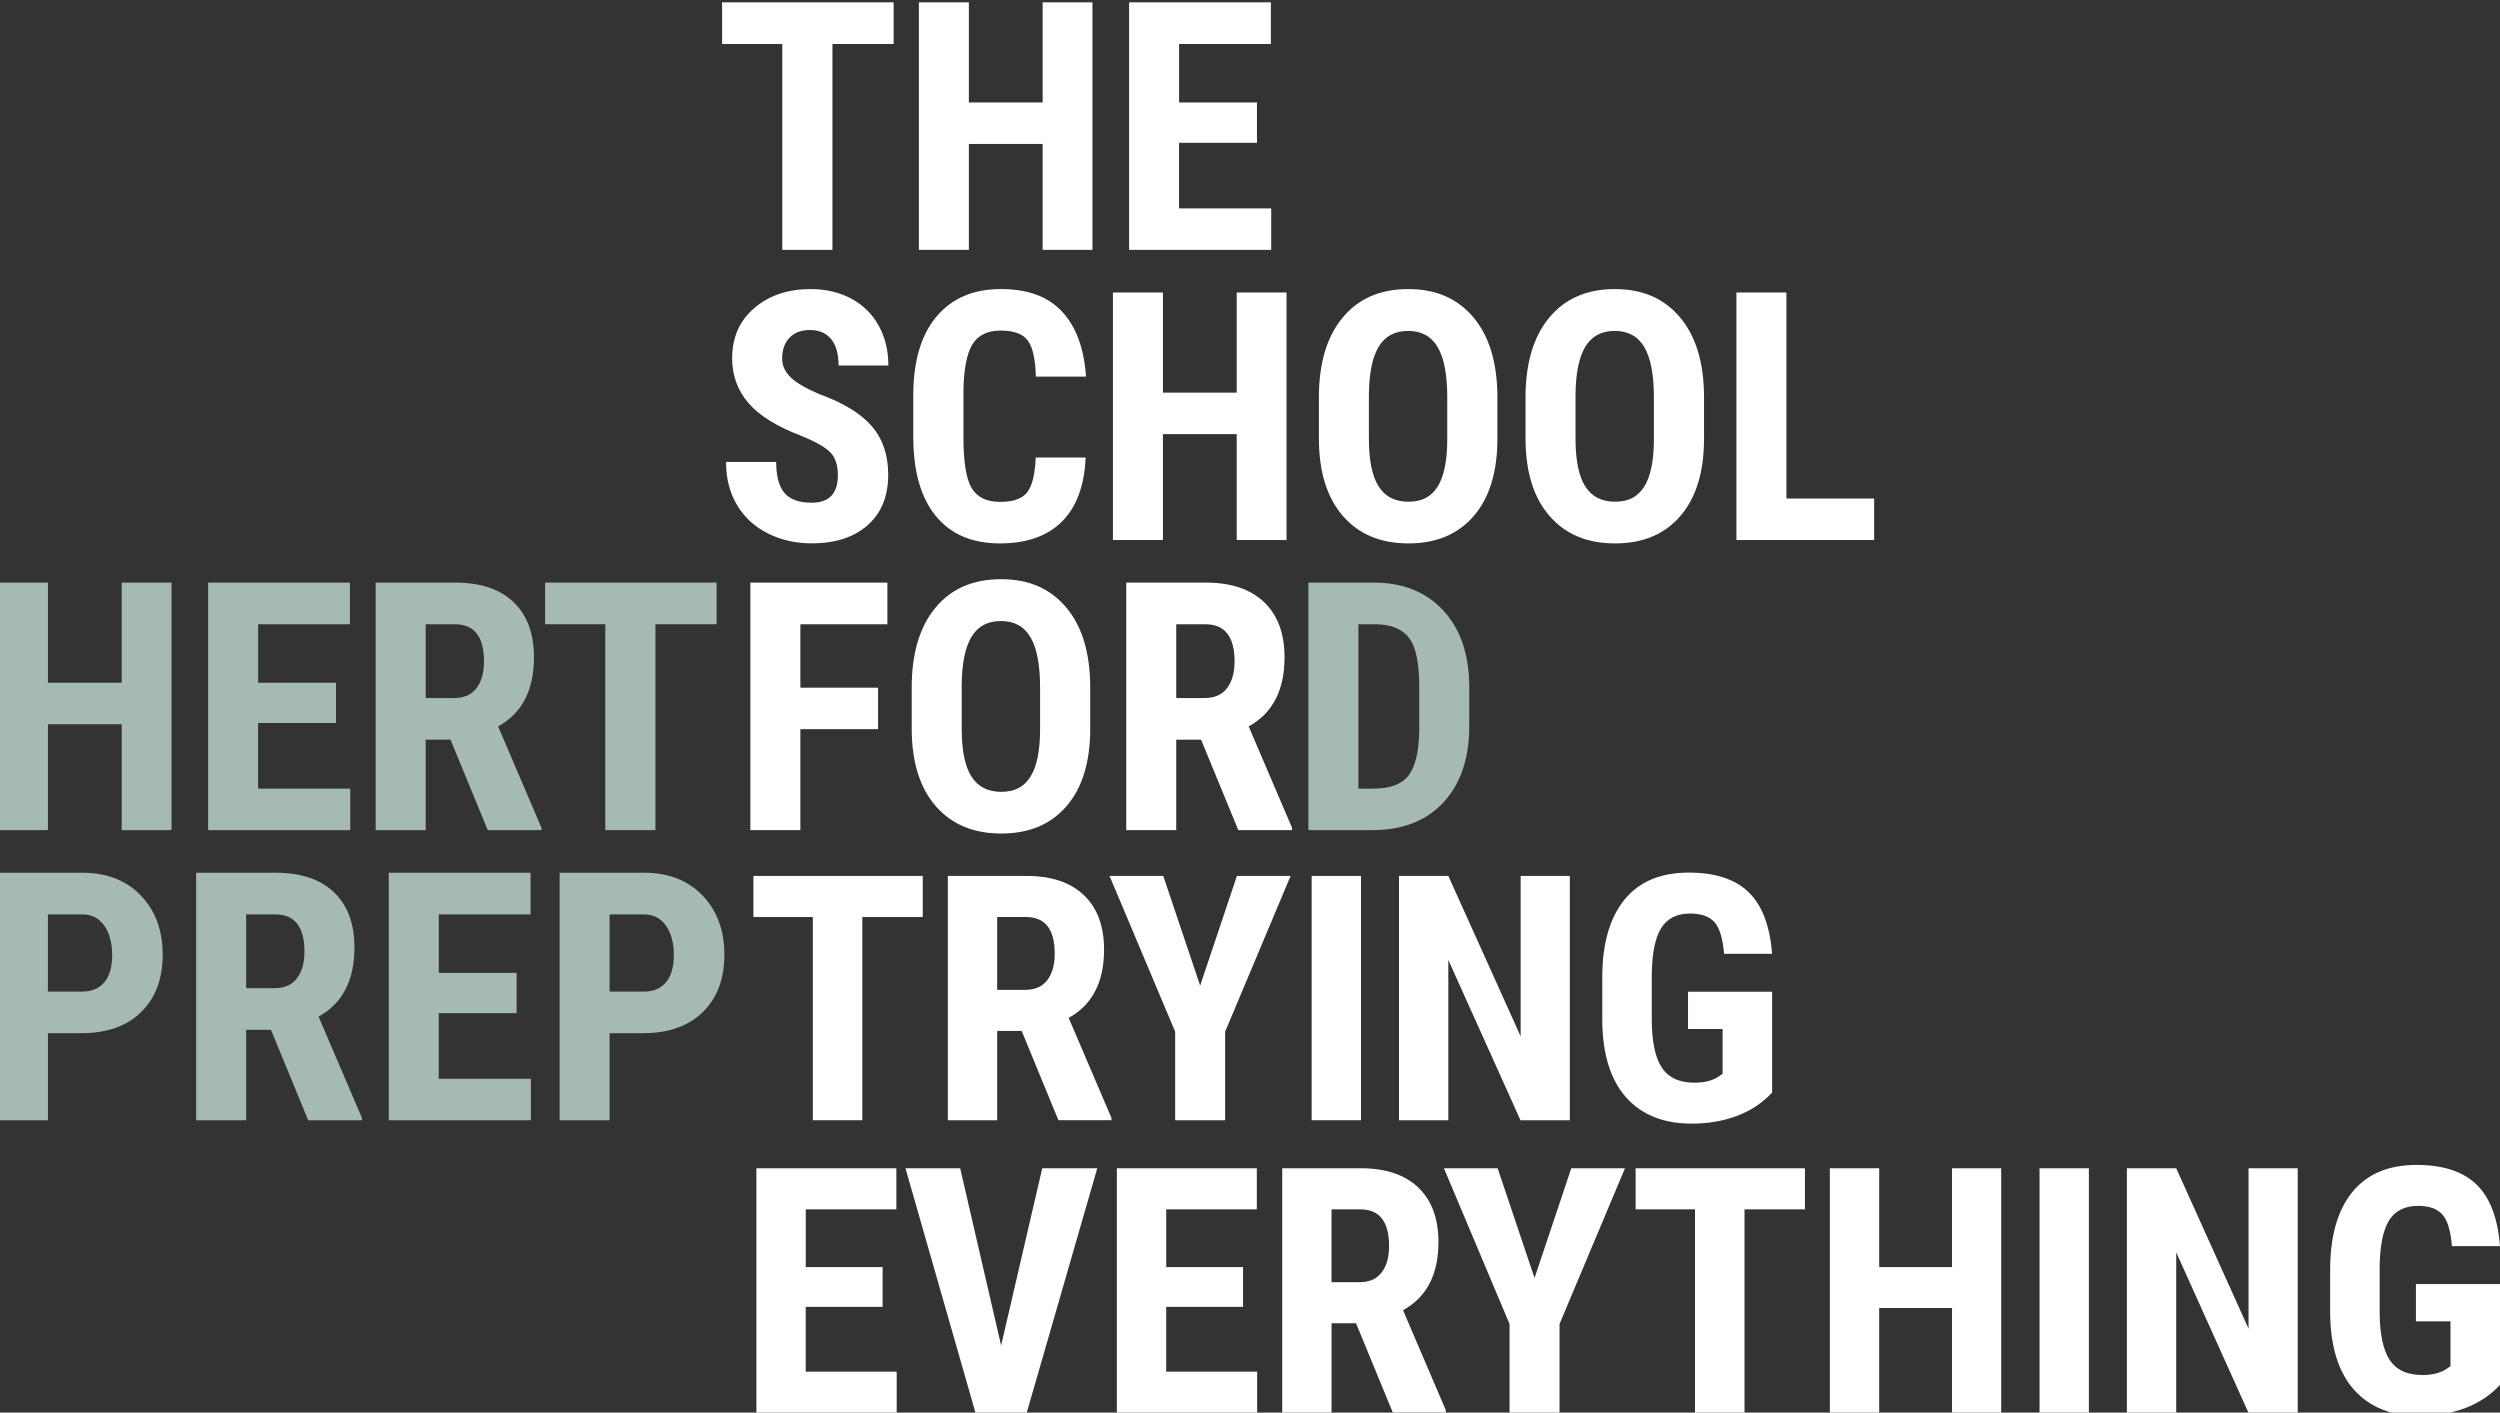 <svg viewBox="0 0 908.62 513.4" version="1.1" xmlns="http://www.w3.org/2000/svg" id="Layer_1">
  
  <rect x="0" y="0" width="908.62" height="513.4" fill="#333333" stroke="none"/>
  
  <defs>
    <style>
      .st0 {
        fill: #fff;
      }

      .st1 {
        fill: none;
      }

      .st2 {
        fill: #a5bab4;
      }

      .st3 {
        isolation: isolate;
      }
    </style>
  </defs>
  <g class="st3">
    <g class="st3">
      <path d="M324.79,15.99h-22.24v74.82h-18.23V15.99h-21.87V.85h62.34s0,15.14,0,15.14Z" class="st0"></path>
      <path d="M397.05,90.81h-18.1v-38.49h-26.82v38.49h-18.17V.85h18.17v36.39h26.82V.85h18.1v89.96Z" class="st0"></path>
      <path d="M456.83,51.89h-28.3v23.85h33.49v15.08h-51.65V.85h51.53v15.14h-33.36v21.25h28.3v14.64h0Z" class="st0"></path>
    </g>
    <g class="st3">
      <path d="M304.52,172.66c0-3.67-.94-6.44-2.81-8.31-1.88-1.87-5.28-3.82-10.22-5.84-9.02-3.42-15.51-7.42-19.46-12.02-3.95-4.59-5.93-10.02-5.93-16.28,0-7.58,2.69-13.66,8.06-18.26,5.38-4.59,12.2-6.89,20.48-6.89,5.52,0,10.44,1.16,14.77,3.49,4.32,2.33,7.65,5.61,9.98,9.85,2.33,4.24,3.49,9.06,3.49,14.46h-18.1c0-4.2-.9-7.4-2.69-9.61-1.79-2.2-4.38-3.31-7.75-3.31-3.17,0-5.64.94-7.41,2.81-1.77,1.88-2.66,4.4-2.66,7.57,0,2.47.99,4.71,2.97,6.7,1.98,2,5.48,4.07,10.5,6.21,8.77,3.17,15.15,7.06,19.12,11.68,3.97,4.61,5.96,10.48,5.96,17.61,0,7.83-2.49,13.94-7.47,18.35s-11.76,6.61-20.33,6.61c-5.81,0-11.1-1.2-15.88-3.58-4.78-2.39-8.52-5.81-11.21-10.26-2.7-4.45-4.05-9.7-4.05-15.76h18.23c0,5.19,1.01,8.96,3.03,11.31,2.02,2.35,5.31,3.52,9.89,3.52,6.34,0,9.51-3.36,9.51-10.07l-.02.02Z" class="st0"></path>
      <path d="M394.58,166.3c-.45,10.26-3.34,18.02-8.65,23.29-5.31,5.27-12.81,7.91-22.49,7.91-10.17,0-17.97-3.35-23.39-10.04-5.42-6.69-8.12-16.24-8.12-28.64v-15.14c0-12.36,2.8-21.88,8.4-28.58,5.6-6.69,13.39-10.04,23.36-10.04s17.25,2.74,22.34,8.22,7.98,13.35,8.68,23.6h-18.23c-.17-6.34-1.14-10.72-2.94-13.13-1.79-2.41-5.08-3.61-9.85-3.61s-8.3,1.7-10.32,5.1c-2.02,3.4-3.09,8.99-3.21,16.77v16.99c0,8.94,1,15.08,3,18.41,2,3.34,5.43,5,10.29,5s8.07-1.16,9.89-3.49c1.81-2.33,2.84-6.54,3.09-12.64h18.17l-.02.02Z" class="st0"></path>
      <path d="M467.58,196.27h-18.1v-38.49h-26.82v38.49h-18.17v-89.96h18.17v36.39h26.82v-36.39h18.1v89.96h0Z" class="st0"></path>
      <path d="M544.23,159.38c0,12.07-2.85,21.44-8.56,28.11s-13.62,10.01-23.76,10.01-18.02-3.31-23.79-9.92c-5.77-6.61-8.69-15.87-8.77-27.77v-15.39c0-12.36,2.86-22.01,8.59-28.95,5.73-6.94,13.68-10.41,23.85-10.41s17.9,3.41,23.67,10.23c5.77,6.82,8.69,16.38,8.77,28.7v15.38h0ZM526,144.3c0-8.11-1.15-14.15-3.46-18.1-2.31-3.95-5.89-5.93-10.75-5.93s-8.38,1.91-10.69,5.71c-2.31,3.81-3.5,9.61-3.58,17.39v16c0,7.87,1.17,13.67,3.52,17.39,2.35,3.73,5.97,5.59,10.88,5.59s8.26-1.82,10.57-5.47,3.48-9.3,3.52-16.96v-15.63h-.01Z" class="st0"></path>
      <path d="M619.33,159.38c0,12.07-2.85,21.44-8.56,28.11s-13.62,10.01-23.76,10.01-18.02-3.31-23.79-9.92c-5.77-6.61-8.69-15.87-8.77-27.77v-15.39c0-12.36,2.86-22.01,8.59-28.95,5.73-6.94,13.68-10.41,23.85-10.41s17.9,3.41,23.67,10.23c5.77,6.82,8.69,16.38,8.77,28.7v15.38h0ZM601.1,144.3c0-8.11-1.15-14.15-3.46-18.1-2.31-3.95-5.89-5.93-10.75-5.93s-8.38,1.91-10.69,5.71c-2.31,3.81-3.5,9.61-3.58,17.39v16c0,7.87,1.17,13.67,3.52,17.39,2.35,3.73,5.97,5.59,10.88,5.59s8.26-1.82,10.57-5.47,3.48-9.3,3.52-16.96v-15.63h-.01Z" class="st0"></path>
      <path d="M649.27,181.19h31.88v15.08h-50.05v-89.96h18.17v74.89h0Z" class="st0"></path>
    </g>
    <g class="st3">
      <path d="M62.33,301.71h-18.1v-38.49h-26.82v38.49H-.75v-89.96h18.17v36.39h26.82v-36.39h18.1v89.96h0Z" class="st2"></path>
      <path d="M122.11,262.78h-28.3v23.85h33.49v15.08h-51.65v-89.96h51.53v15.14h-33.36v21.25h28.3v14.64h0Z" class="st2"></path>
      <path d="M163.73,268.84h-9.02v32.87h-18.17v-89.96h28.98c9.1,0,16.14,2.36,21.1,7.07,4.96,4.72,7.45,11.42,7.45,20.11,0,11.95-4.35,20.31-13.04,25.08l15.76,36.83v.87h-19.52l-13.53-32.87h0ZM154.71,253.7h10.32c3.62,0,6.34-1.21,8.16-3.61,1.81-2.41,2.72-5.63,2.72-9.67,0-9.02-3.52-13.53-10.57-13.53h-10.63v26.82h0Z" class="st2"></path>
      <path d="M260.46,226.88h-22.24v74.82h-18.23v-74.82h-21.87v-15.14h62.34v15.14Z" class="st2"></path>
    </g>
    <g class="st3">
      <path d="M319.13,265.01h-28.24v36.7h-18.17v-89.96h49.8v15.14h-31.63v23.05h28.24v15.08h0Z" class="st0"></path>
      <path d="M396.24,264.82c0,12.07-2.85,21.44-8.56,28.11s-13.62,10.01-23.76,10.01-18.02-3.31-23.79-9.92c-5.77-6.61-8.69-15.87-8.77-27.77v-15.39c0-12.36,2.86-22.01,8.59-28.95s13.68-10.41,23.85-10.41,17.9,3.41,23.67,10.23c5.77,6.82,8.69,16.38,8.77,28.7v15.38h0ZM378.01,249.74c0-8.11-1.15-14.15-3.46-18.1-2.31-3.95-5.89-5.93-10.75-5.93s-8.38,1.91-10.69,5.71c-2.31,3.81-3.5,9.61-3.58,17.39v16c0,7.87,1.17,13.67,3.52,17.39,2.35,3.73,5.97,5.59,10.88,5.59s8.26-1.82,10.57-5.47,3.48-9.3,3.52-16.96v-15.63h-.01Z" class="st0"></path>
      <path d="M436.52,268.84h-9.02v32.87h-18.17v-89.96h28.98c9.1,0,16.14,2.36,21.1,7.07,4.96,4.72,7.45,11.42,7.45,20.11,0,11.95-4.35,20.31-13.04,25.08l15.76,36.83v.87h-19.52l-13.53-32.87h-.01ZM427.5,253.7h10.32c3.62,0,6.34-1.21,8.16-3.61,1.81-2.41,2.72-5.63,2.72-9.67,0-9.02-3.52-13.53-10.57-13.53h-10.63v26.82h0Z" class="st0"></path>
    </g>
    <g class="st3">
      <path d="M475.54,301.71v-89.96h23.79c10.5,0,18.88,3.34,25.12,10.01s9.42,15.82,9.55,27.43v14.58c0,11.82-3.12,21.1-9.36,27.83-6.24,6.74-14.84,10.1-25.8,10.1h-23.3ZM493.71,226.88v59.75h5.44c6.05,0,10.32-1.6,12.79-4.79,2.47-3.19,3.77-8.7,3.89-16.53v-15.63c0-8.4-1.17-14.26-3.52-17.58-2.35-3.31-6.34-5.06-11.99-5.22h-6.61Z" class="st2"></path>
    </g>
    <g class="st3">
      <path d="M17.42,375.52v31.63H-.75v-89.96h30.65c8.9,0,15.99,2.76,21.29,8.28,5.29,5.52,7.94,12.69,7.94,21.5s-2.62,15.78-7.85,20.88c-5.23,5.11-12.48,7.66-21.75,7.66h-12.11ZM17.42,360.39h12.48c3.46,0,6.14-1.13,8.03-3.4,1.89-2.26,2.84-5.56,2.84-9.89s-.97-8.06-2.9-10.72c-1.94-2.66-4.53-4.01-7.79-4.05h-12.67v28.05h.01Z" class="st2"></path>
      <path d="M98.48,374.29h-9.02v32.87h-18.17v-89.96h28.98c9.1,0,16.14,2.36,21.1,7.08s7.45,11.42,7.45,20.11c0,11.95-4.35,20.31-13.04,25.08l15.76,36.83v.87h-19.52l-13.53-32.87h-.01ZM89.46,359.15h10.32c3.62,0,6.34-1.2,8.16-3.61,1.81-2.41,2.72-5.63,2.72-9.67,0-9.02-3.52-13.53-10.57-13.53h-10.63v26.82h0Z" class="st2"></path>
      <path d="M187.76,368.23h-28.3v23.85h33.49v15.08h-51.65v-89.96h51.53v15.14h-33.36v21.25h28.3v14.64h0Z" class="st2"></path>
      <path d="M221.56,375.52v31.63h-18.17v-89.96h30.65c8.9,0,15.99,2.76,21.29,8.28,5.29,5.52,7.94,12.69,7.94,21.5s-2.62,15.78-7.85,20.88c-5.23,5.11-12.48,7.66-21.75,7.66h-12.11,0ZM221.56,360.39h12.48c3.46,0,6.14-1.13,8.03-3.4,1.89-2.26,2.84-5.56,2.84-9.89s-.97-8.06-2.9-10.72c-1.94-2.66-4.53-4.01-7.79-4.05h-12.67v28.05h0Z" class="st2"></path>
    </g>
  </g>
  <g class="st3">
    <path d="M335.37,333.29h-21.96v73.86h-17.99v-73.86h-21.59v-14.94h61.54v14.94Z" class="st0"></path>
    <path d="M371.32,374.7h-8.9v32.45h-17.93v-88.8h28.6c8.99,0,15.93,2.33,20.83,6.98,4.9,4.66,7.35,11.27,7.35,19.85,0,11.79-4.29,20.04-12.87,24.76l15.55,36.35v.85h-19.27l-13.36-32.45ZM362.42,359.76h10.19c3.58,0,6.26-1.19,8.05-3.57,1.79-2.38,2.68-5.56,2.68-9.54,0-8.91-3.48-13.36-10.43-13.36h-10.49v26.47Z" class="st0"></path>
    <path d="M436.19,358.24l13.36-39.89h19.52l-23.79,56.6v32.2h-18.17v-32.2l-23.85-56.6h19.52l13.42,39.89Z" class="st0"></path>
    <path d="M494.65,407.15h-17.93v-88.8h17.93v88.8Z" class="st0"></path>
    <path d="M570.55,407.15h-17.93l-26.23-58.25v58.25h-17.93v-88.8h17.93l26.29,58.31v-58.31h17.87v88.8Z" class="st0"></path>
    <path d="M644.07,397.09c-3.46,3.74-7.7,6.56-12.72,8.45s-10.52,2.84-16.5,2.84c-10.21,0-18.13-3.16-23.79-9.48-5.65-6.32-8.56-15.52-8.72-27.6v-15.98c0-12.24,2.67-21.66,8.02-28.27,5.35-6.61,13.14-9.91,23.39-9.91,9.64,0,16.9,2.38,21.8,7.14,4.9,4.76,7.73,12.22,8.51,22.38h-17.44c-.49-5.65-1.67-9.5-3.54-11.56-1.87-2.05-4.8-3.08-8.78-3.08-4.84,0-8.36,1.77-10.55,5.31-2.2,3.54-3.33,9.17-3.42,16.89v16.1c0,8.09,1.21,13.98,3.63,17.66,2.42,3.68,6.39,5.52,11.92,5.52,3.54,0,6.4-.71,8.6-2.13l1.59-1.1v-16.28h-12.56v-13.54h30.56v36.65Z" class="st0"></path>
  </g>
  <rect height="0" width="13" y="376" x="690" class="st1"></rect>
  <g>
    <path d="M320.77,474.98h-27.93v23.54h33.06v14.88h-50.99v-88.8h50.87v14.94h-32.93v20.98h27.93v14.46Z" class="st0"></path>
    <path d="M363.86,489l14.94-64.4h20l-25.62,88.8h-18.66l-25.43-88.8h19.88l14.88,64.4Z" class="st0"></path>
    <path d="M451.78,474.98h-27.93v23.54h33.06v14.88h-50.99v-88.8h50.87v14.94h-32.93v20.98h27.93v14.46Z" class="st0"></path>
    <path d="M492.85,480.95h-8.9v32.45h-17.93v-88.8h28.6c8.99,0,15.93,2.33,20.83,6.98,4.9,4.66,7.35,11.27,7.35,19.85,0,11.79-4.29,20.04-12.87,24.76l15.55,36.35v.85h-19.27l-13.36-32.45ZM483.95,466.01h10.18c3.58,0,6.26-1.19,8.05-3.57,1.79-2.38,2.68-5.56,2.68-9.54,0-8.9-3.48-13.36-10.43-13.36h-10.49v26.47Z" class="st0"></path>
    <path d="M557.72,464.49l13.36-39.89h19.52l-23.79,56.6v32.2h-18.17v-32.2l-23.85-56.6h19.52l13.42,39.89Z" class="st0"></path>
    <path d="M656,439.54h-21.96v73.86h-17.99v-73.86h-21.59v-14.94h61.54v14.94Z" class="st0"></path>
    <path d="M727.33,513.4h-17.87v-38h-26.47v38h-17.93v-88.8h17.93v35.92h26.47v-35.92h17.87v88.8Z" class="st0"></path>
    <path d="M759.2,513.4h-17.93v-88.8h17.93v88.8Z" class="st0"></path>
    <path d="M835.1,513.4h-17.93l-26.23-58.24v58.24h-17.93v-88.8h17.93l26.29,58.3v-58.3h17.87v88.8Z" class="st0"></path>
    <path d="M908.62,503.34c-3.46,3.74-7.7,6.56-12.72,8.45-5.02,1.89-10.52,2.84-16.5,2.84-10.21,0-18.14-3.16-23.79-9.48-5.65-6.32-8.56-15.52-8.72-27.6v-15.98c0-12.24,2.67-21.66,8.02-28.27,5.35-6.61,13.14-9.91,23.39-9.91,9.64,0,16.9,2.38,21.8,7.14,4.9,4.76,7.74,12.22,8.51,22.38h-17.44c-.49-5.65-1.67-9.5-3.54-11.56-1.87-2.05-4.8-3.08-8.78-3.08-4.84,0-8.36,1.77-10.55,5.31-2.2,3.54-3.33,9.17-3.42,16.89v16.1c0,8.09,1.21,13.98,3.63,17.66,2.42,3.68,6.39,5.52,11.92,5.52,3.54,0,6.4-.71,8.6-2.13l1.59-1.1v-16.28h-12.56v-13.54h30.56v36.65Z" class="st0"></path>
  </g>
</svg>